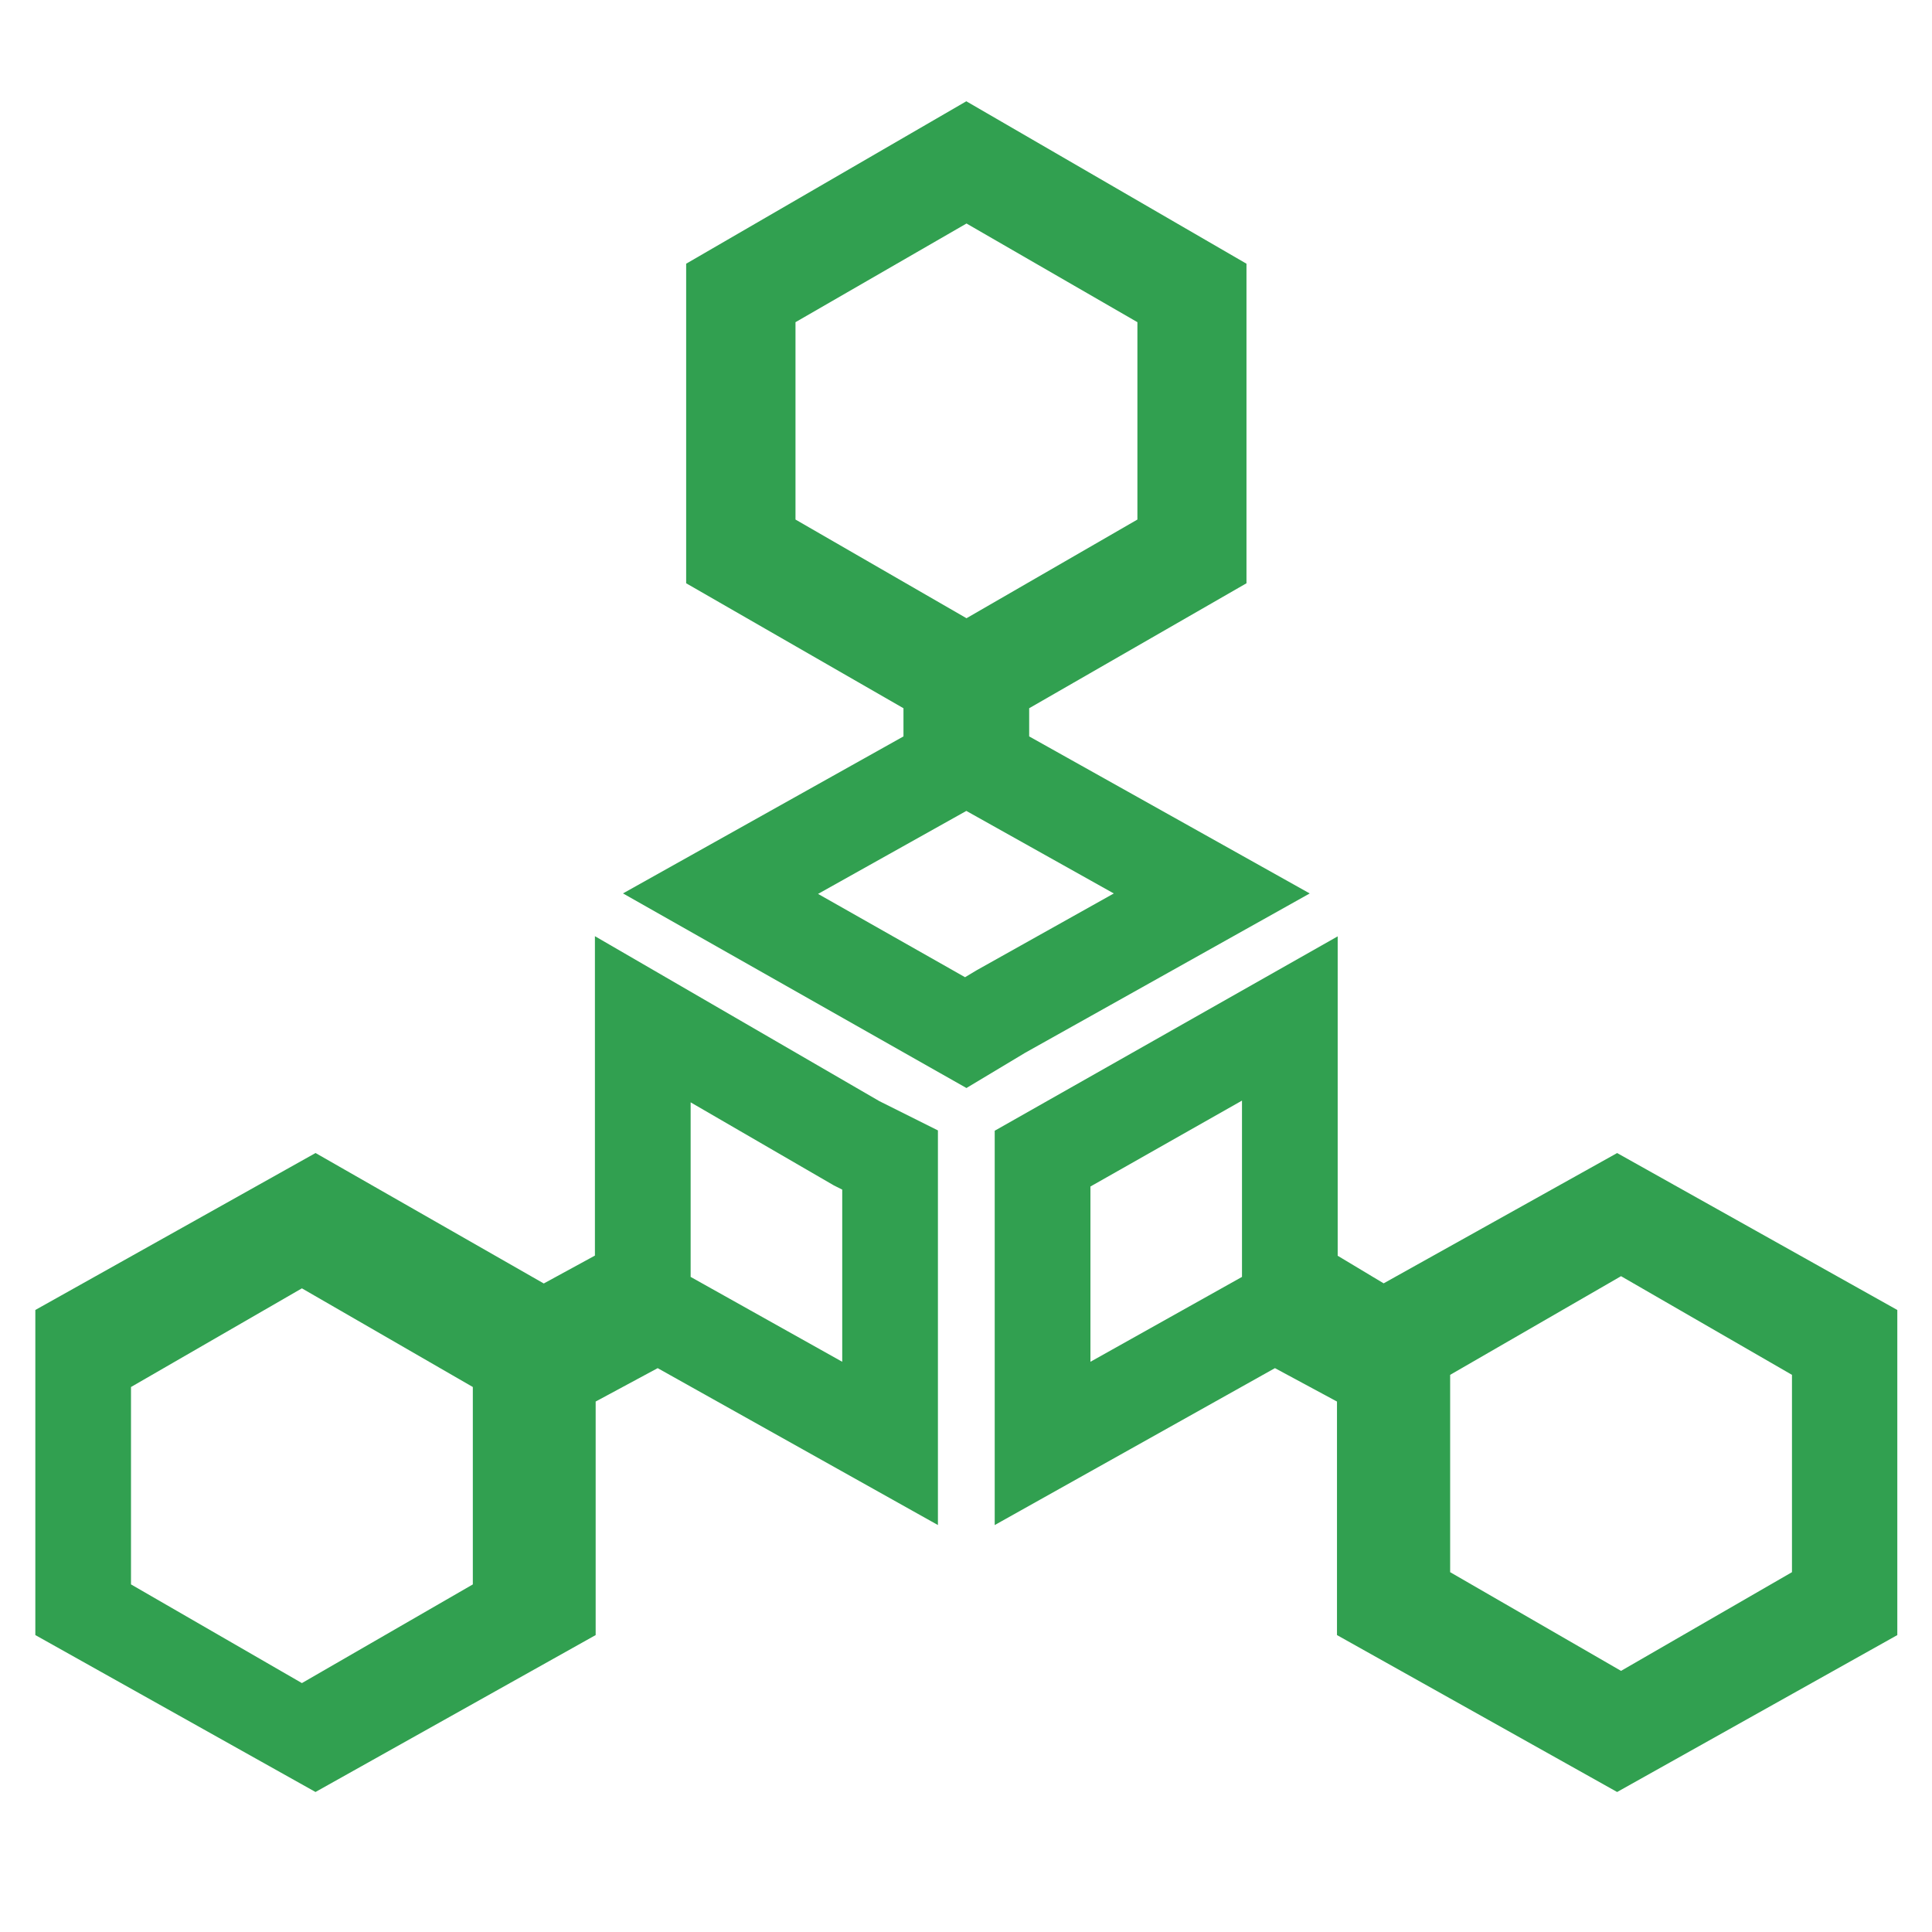 <svg class="icon" viewBox="0 0 1024 1024" version="1.1" xmlns="http://www.w3.org/2000/svg" xmlns:xlink="http://www.w3.org/1999/xlink" width="48" height="48"><path d="M694.18 473.544l-148.695-83.236v-14.93l115.174-66.237v-169.37l-148.49-86.093-148.49 86.093V309.146l115.18 66.237v14.93L330.194 473.523l182.042 103.148 30.935-18.57 151.009-84.557zM421.627 275.374V170.767l90.644-52.301L602.849 170.762v104.612l-90.583 52.301-90.639-52.301z m89.876 242.57L433.582 473.789l78.597-43.986 78.157 43.75-72.617 40.658-6.216 3.732zM466.079 583.629L315.32 496.195v169.293l-27.105 14.781-120.965-69.146-148.521 83.19v172.308l148.495 83.169 148.49-83.169v-123.776l32.87-17.7 148.536 83.159V599.142l-31.043-15.514z m-215.47 256.143l-90.593 52.301-90.583-52.311v-104.617l90.583-52.296 90.593 52.296v104.627z m195.784-118.006l-80.338-44.979v-92.518l75.94 44.042 4.403 2.207v91.249zM857.114 611.139l-123.75 69.059-24.361-14.612V496.287l-181.786 103.025v208.998l148.531-83.169 32.881 17.71v123.776l148.485 83.169 148.5-83.169v-172.308l-148.5-83.18z m-198.835 65.649l-80.323 44.979v-92.897l80.323-45.527v93.445z m291.502 156.498l-90.593 52.311-90.578-52.311v-104.591l90.578-52.296 90.593 52.296v104.591z" fill="#31a050"></path></svg>